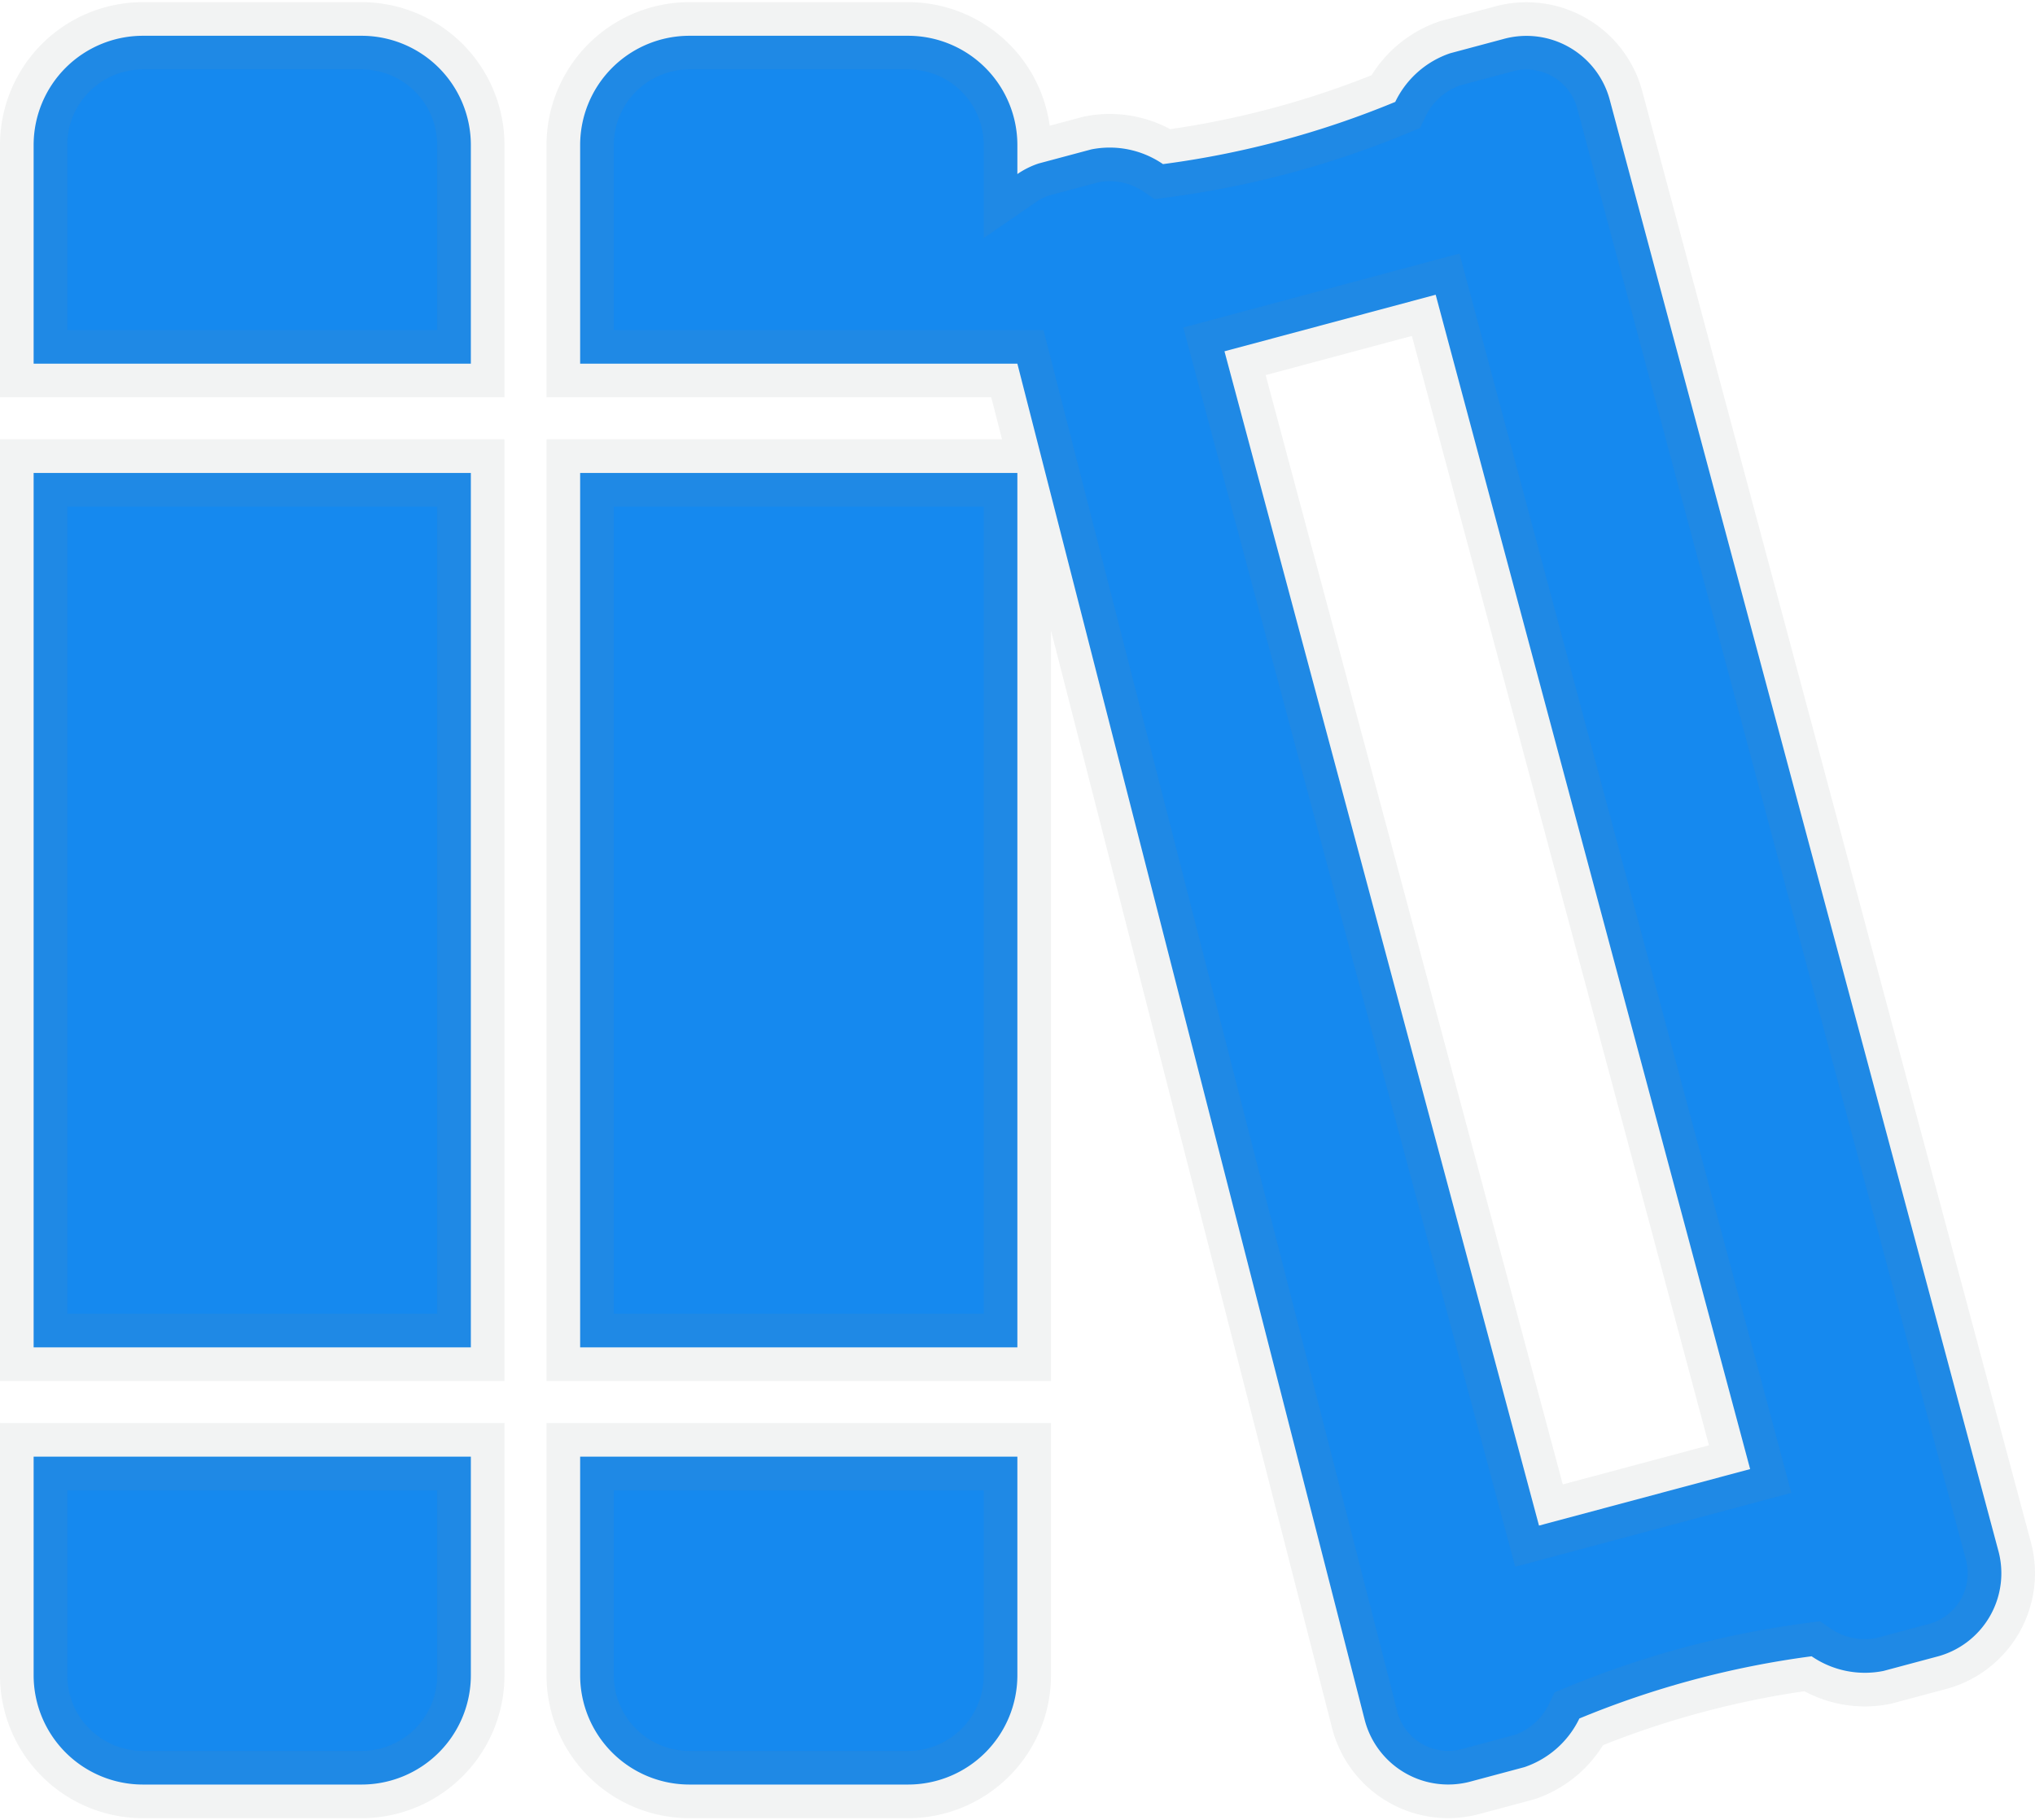 <svg xmlns="http://www.w3.org/2000/svg" width="30.254" height="27.064" viewBox="0 0 30.254 27.064"><path d="M27.58,22.759,21.811,1.218A1.282,1.282,0,0,0,20.219.3l-.785.21a1.406,1.406,0,0,0-.816.723,13.675,13.675,0,0,1-3.453.925A1.4,1.4,0,0,0,14.1,1.939l-.785.21A1.255,1.255,0,0,0,13,2.306V1.875A1.625,1.625,0,0,0,11.375.25H8.125A1.625,1.625,0,0,0,6.5,1.875v3.25H13l5.162,20.157a1.282,1.282,0,0,0,1.592.919l.785-.21a1.406,1.406,0,0,0,.816-.723,13.688,13.688,0,0,1,3.453-.925,1.4,1.4,0,0,0,1.068.218l.785-.21A1.281,1.281,0,0,0,27.58,22.759ZM20.755,22.4,16.079,4.941,19.219,4.1l4.675,17.46Zm-22.38-2.65h6.5v-13h-6.5ZM3.25.25H0A1.625,1.625,0,0,0-1.625,1.875v3.25h6.5V1.875A1.625,1.625,0,0,0,3.25.25ZM-1.625,24.625A1.625,1.625,0,0,0,0,26.25H3.25a1.625,1.625,0,0,0,1.625-1.625v-3.25h-6.5ZM6.5,19.75H13v-13H6.5Zm0,4.875A1.625,1.625,0,0,0,8.125,26.25h3.25A1.625,1.625,0,0,0,13,24.625v-3.25H6.5Z" transform="translate(2.125 0.282)" fill="#1589ef" stroke="rgba(128,134,139,0.1)" stroke-width="1"/></svg>
